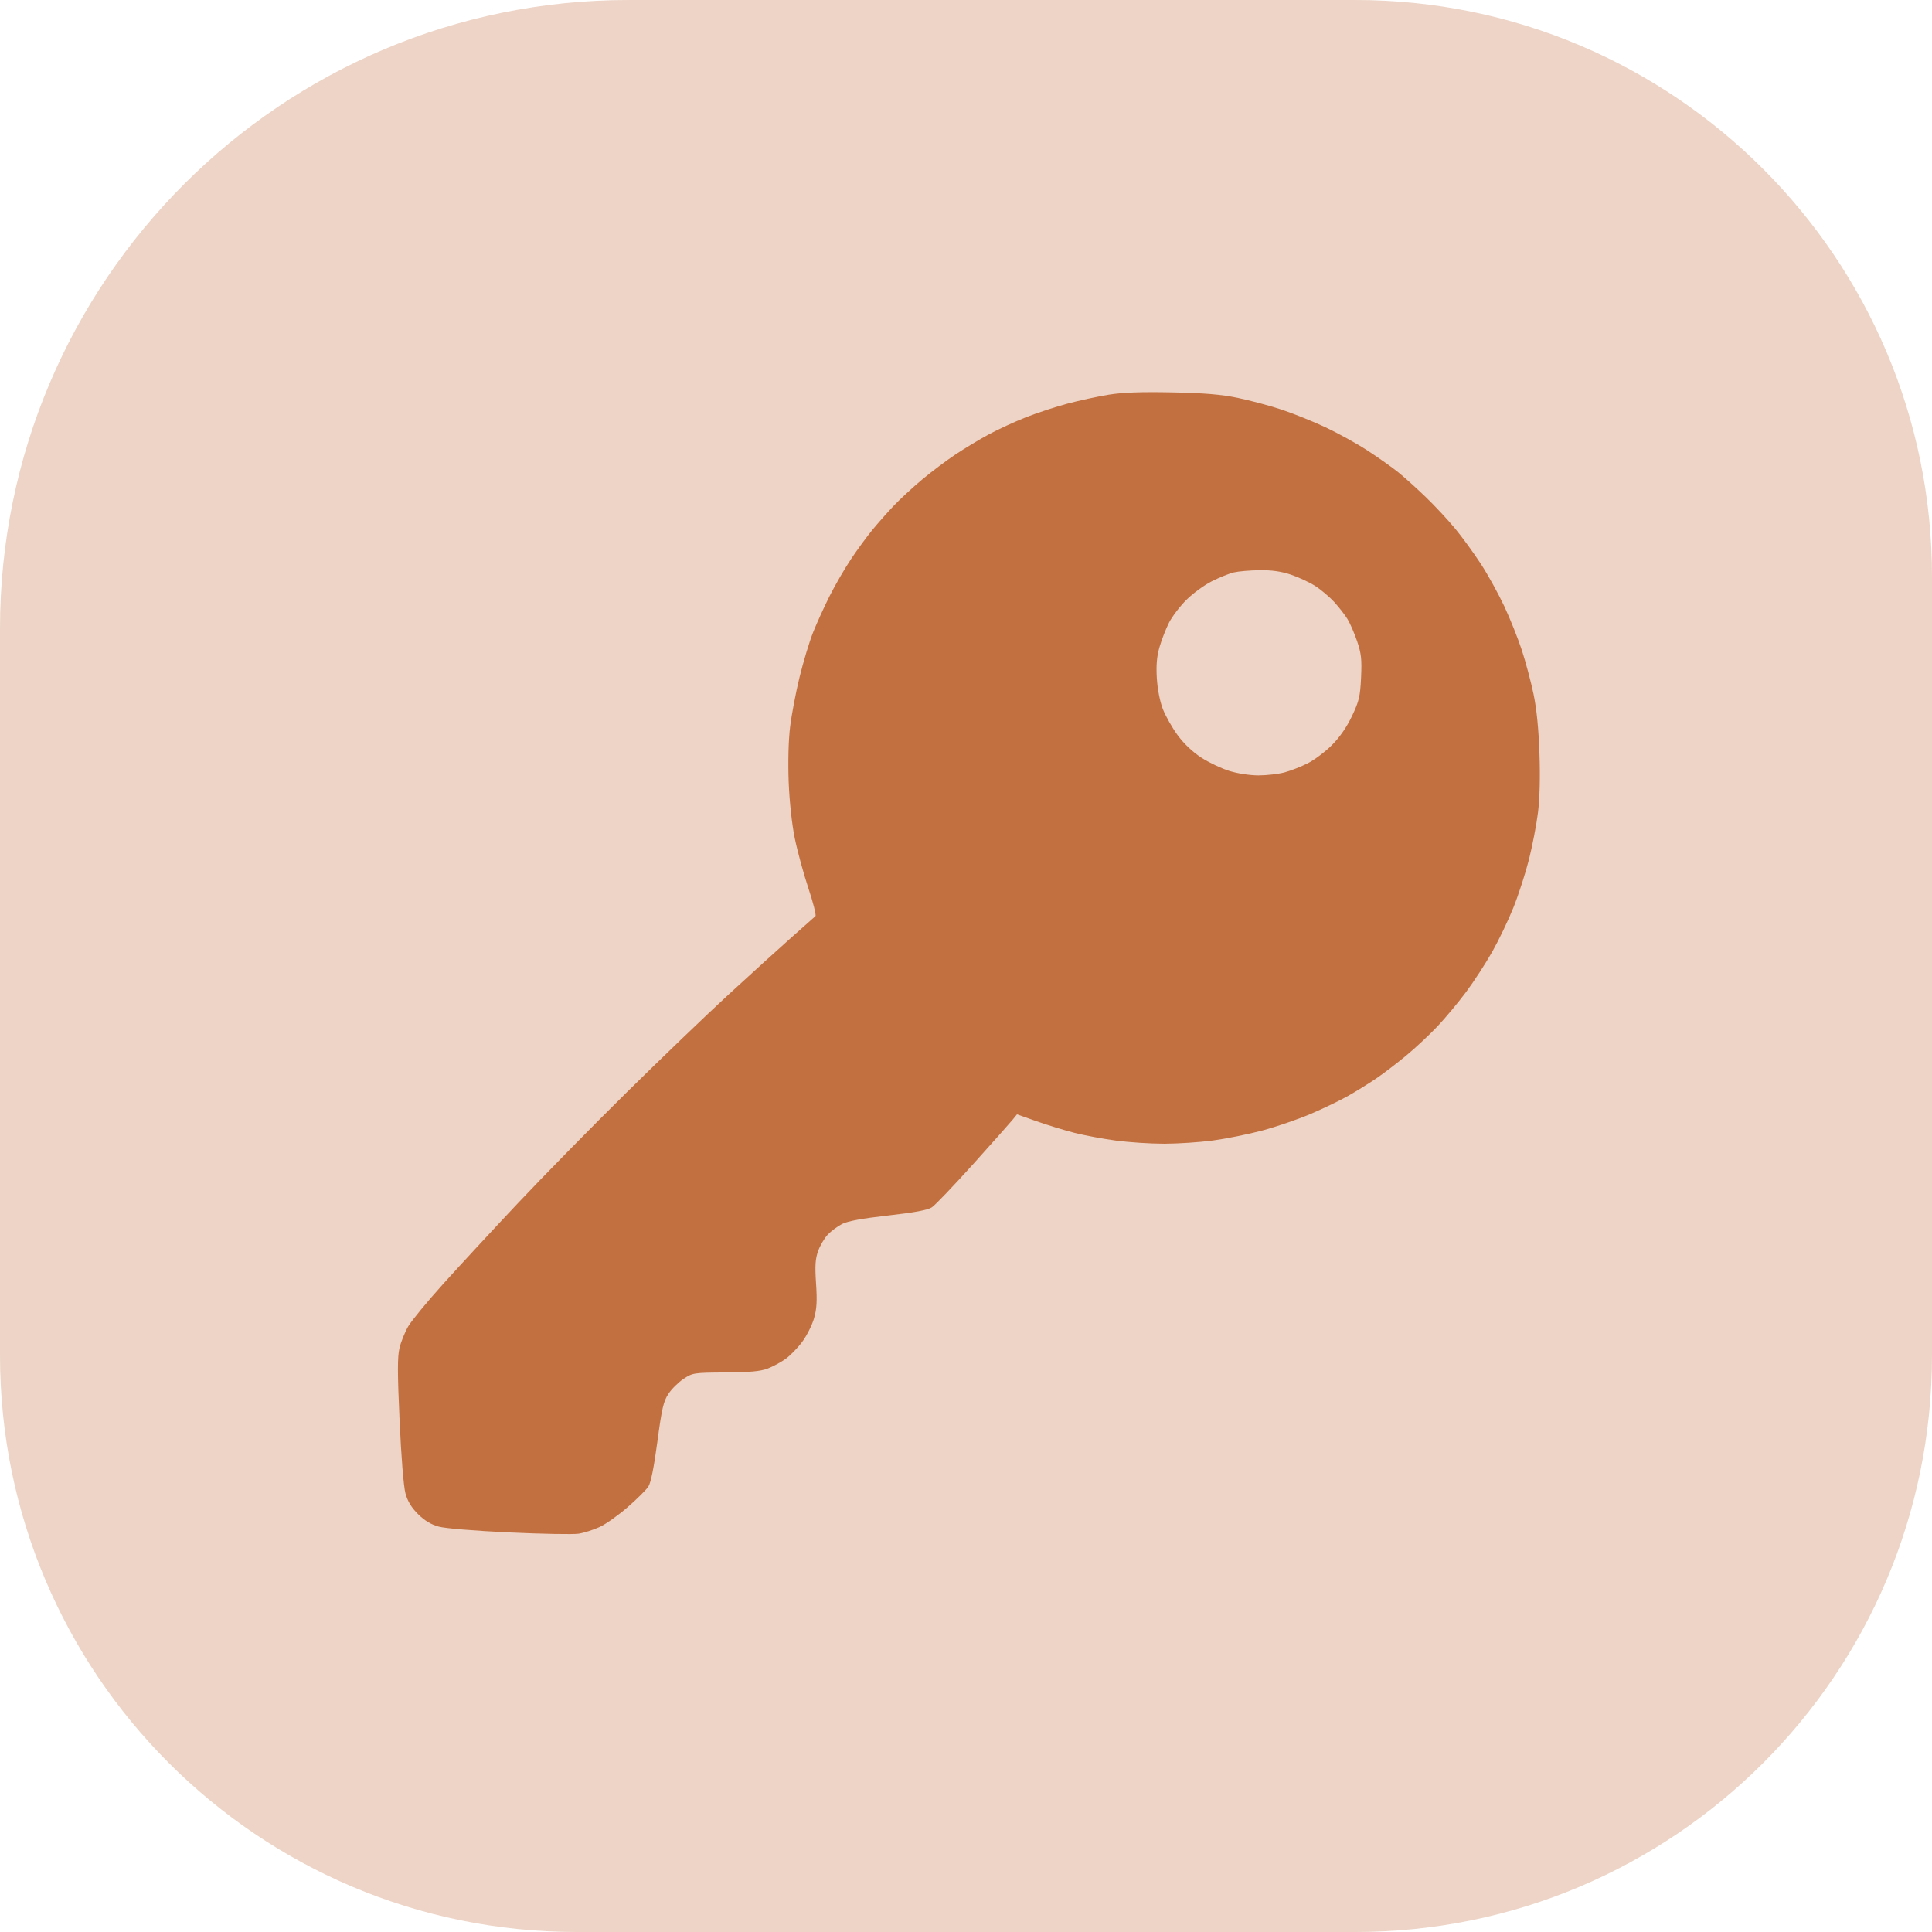 <?xml version="1.0" encoding="UTF-8"?> <svg xmlns="http://www.w3.org/2000/svg" width="335" height="335" viewBox="0 0 335 335" fill="none"><path d="M0 109C0 48.801 48.801 0 109 0H235C290.228 0 335 44.772 335 100V235C335 290.228 290.228 335 235 335H100C44.772 335 0 290.228 0 235V109Z" fill="#C37040" fill-opacity="0.3"></path><path fill-rule="evenodd" clip-rule="evenodd" d="M192.235 68.442C190.354 68.749 187.141 69.444 185.096 69.989C183.052 70.533 179.803 71.601 177.877 72.362C175.95 73.123 173.068 74.449 171.472 75.309C169.876 76.169 167.264 77.744 165.668 78.808C164.071 79.872 161.459 81.837 159.863 83.174C158.267 84.511 156.076 86.534 154.995 87.669C153.914 88.804 152.242 90.692 151.28 91.863C150.318 93.034 148.648 95.315 147.568 96.932C146.488 98.549 144.822 101.423 143.865 103.32C142.909 105.217 141.608 108.078 140.974 109.678C140.34 111.278 139.288 114.763 138.637 117.421C137.986 120.08 137.246 123.984 136.993 126.097C136.716 128.415 136.62 132.176 136.753 135.582C136.884 138.946 137.306 142.869 137.797 145.291C138.251 147.527 139.314 151.434 140.158 153.974C141.003 156.513 141.56 158.709 141.395 158.855C141.23 159 139.354 160.664 137.226 162.554C135.098 164.443 130.225 168.867 126.398 172.385C122.571 175.902 114.583 183.572 108.648 189.427C102.713 195.283 94.247 203.907 89.835 208.592C85.423 213.277 79.567 219.605 76.822 222.654C74.076 225.704 71.36 229.004 70.787 229.986C70.213 230.969 69.532 232.655 69.274 233.732C68.905 235.27 68.908 237.973 69.287 246.339C69.575 252.701 69.985 257.777 70.306 258.95C70.683 260.326 71.337 261.402 72.493 262.548C73.627 263.67 74.75 264.347 76.082 264.711C77.201 265.016 82.373 265.441 88.309 265.716C93.968 265.978 99.367 266.077 100.308 265.936C101.248 265.795 102.899 265.27 103.977 264.771C105.054 264.272 107.245 262.721 108.845 261.324C110.445 259.928 112.053 258.33 112.418 257.773C112.855 257.105 113.39 254.449 113.986 249.988C114.756 244.22 115.04 242.99 115.904 241.685C116.461 240.842 117.643 239.672 118.53 239.084C120.098 238.046 120.304 238.015 125.783 237.979C129.982 237.952 131.847 237.781 133.088 237.311C134.004 236.964 135.417 236.203 136.228 235.62C137.038 235.037 138.337 233.701 139.114 232.651C139.891 231.6 140.804 229.784 141.144 228.616C141.624 226.962 141.703 225.62 141.501 222.574C141.294 219.463 141.368 218.301 141.86 216.921C142.201 215.966 142.952 214.687 143.529 214.079C144.106 213.471 145.222 212.642 146.008 212.237C146.987 211.733 149.503 211.269 153.994 210.762C158.571 210.245 160.86 209.818 161.578 209.348C162.143 208.978 165.364 205.607 168.737 201.858C172.108 198.109 175.199 194.632 175.604 194.131L176.341 193.22L179.738 194.42C181.606 195.08 184.555 195.982 186.292 196.426C188.028 196.869 191.281 197.476 193.52 197.775C195.76 198.073 199.507 198.317 201.848 198.317C204.189 198.317 207.985 198.067 210.282 197.761C212.58 197.455 216.448 196.674 218.878 196.025C221.309 195.376 225.088 194.078 227.277 193.141C229.466 192.204 232.389 190.796 233.773 190.012C235.156 189.228 237.333 187.879 238.61 187.013C239.887 186.147 242.249 184.344 243.858 183.007C245.468 181.67 247.906 179.388 249.276 177.935C250.646 176.482 252.868 173.812 254.216 172.003C255.563 170.194 257.6 167.059 258.744 165.036C259.887 163.013 261.544 159.556 262.425 157.352C263.307 155.149 264.517 151.404 265.115 149.028C265.713 146.654 266.417 142.995 266.679 140.898C266.985 138.456 267.077 134.77 266.935 130.639C266.788 126.343 266.443 122.898 265.901 120.319C265.453 118.19 264.549 114.792 263.89 112.77C263.231 110.747 261.86 107.312 260.842 105.137C259.825 102.962 257.995 99.652 256.776 97.781C255.557 95.91 253.555 93.16 252.327 91.669C251.098 90.179 248.815 87.726 247.253 86.22C245.692 84.713 243.543 82.775 242.479 81.914C241.415 81.053 239.014 79.353 237.145 78.135C235.274 76.918 231.966 75.089 229.792 74.071C227.618 73.053 224.176 71.671 222.143 71.001C220.109 70.33 216.714 69.423 214.597 68.986C211.73 68.394 208.823 68.152 203.203 68.038C197.834 67.93 194.67 68.047 192.235 68.442ZM223.821 99.636C225.144 100.079 227.041 100.959 228.035 101.593C229.03 102.227 230.514 103.477 231.334 104.37C232.154 105.263 233.197 106.604 233.653 107.349C234.108 108.095 234.863 109.837 235.33 111.221C236.042 113.332 236.15 114.34 236.004 117.475C235.849 120.77 235.663 121.562 234.427 124.165C233.514 126.089 232.302 127.842 230.948 129.196C229.806 130.34 227.928 131.754 226.775 132.34C225.622 132.926 223.808 133.639 222.744 133.924C221.68 134.208 219.652 134.444 218.238 134.446C216.754 134.449 214.616 134.126 213.18 133.682C211.812 133.259 209.622 132.221 208.312 131.374C206.815 130.406 205.291 128.964 204.205 127.487C203.255 126.196 202.094 124.142 201.625 122.923C201.11 121.584 200.7 119.467 200.588 117.574C200.455 115.307 200.586 113.813 201.063 112.17C201.426 110.921 202.161 109.035 202.695 107.979C203.23 106.923 204.58 105.146 205.695 104.031C206.81 102.915 208.795 101.461 210.107 100.798C211.419 100.135 213.145 99.44 213.942 99.251C214.74 99.063 216.747 98.892 218.403 98.87C220.508 98.843 222.139 99.074 223.821 99.636Z" fill="#C37040"></path></svg> 